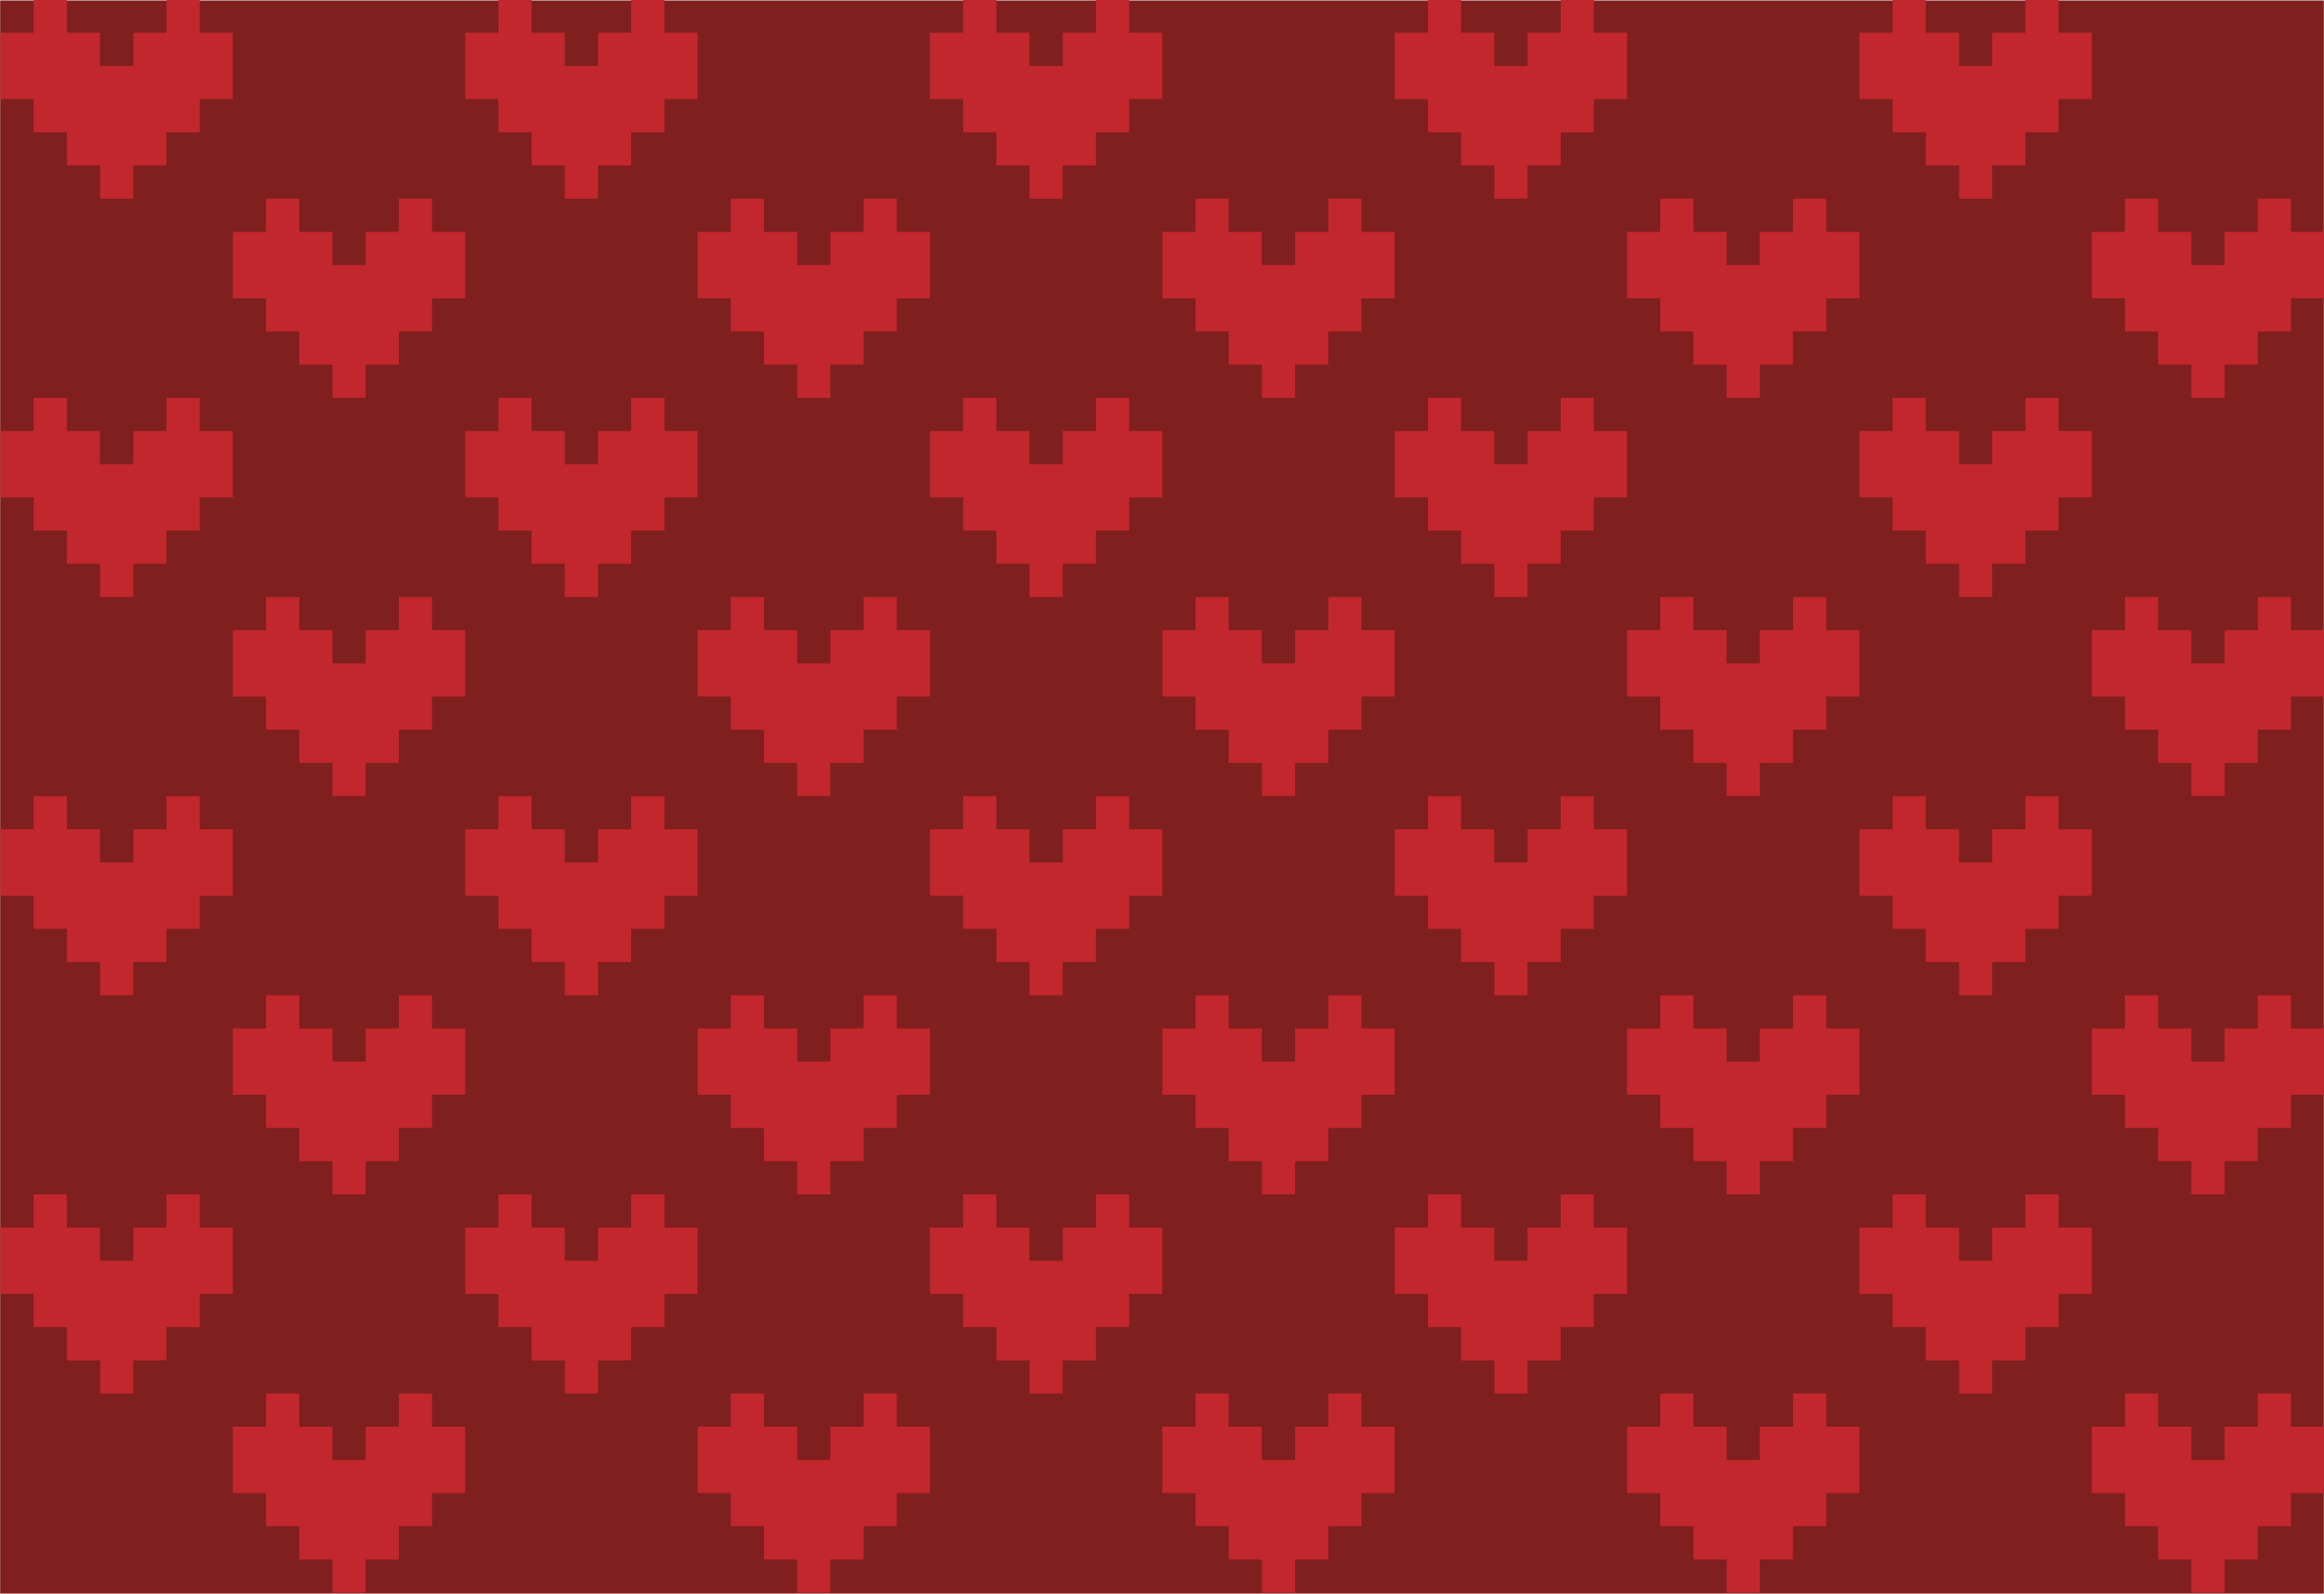 <?xml version="1.0"?>
<svg xmlns="http://www.w3.org/2000/svg" width="700.098" height="480.274" viewBox="0 0 700.098 480.274">
  <path fill="#7F1F1E" d="M.049.137h700v480h-700z"/>
  <g fill="#C1272D">
    <path d="M60.147 9.862v-10h-10v10h-10v10h-10v-10h-10v-10h-10v10h-10v20h10v10h10v10h10v10h10v-10h10v-10h10v-10h10v-20zM200.147 9.862v-10h-10v10h-10v10h-10v-10h-10v-10h-10v10h-10v20h10v10h10v10h10v10h10v-10h10v-10h10v-10h10v-20zM340.147 9.862v-10h-10v10h-10v10h-10v-10h-10v-10h-10v10h-10v20h10v10h10v10h10v10h10v-10h10v-10h10v-10h10v-20zM480.147 9.862v-10h-10v10h-10v10h-10v-10h-10v-10h-10v10h-10v20h10v10h10v10h10v10h10v-10h10v-10h10v-10h10v-20zM620.147 9.862v-10h-10v10h-10v10h-10v-10h-10v-10h-10v10h-10v20h10v10h10v10h10v10h10v-10h10v-10h10v-10h10v-20zM130.147 69.862v-10h-10v10h-10v10h-10v-10h-10v-10h-10v10h-10v20h10v10h10v10h10v10h10v-10h10v-10h10v-10h10v-20zM270.147 69.862v-10h-10v10h-10v10h-10v-10h-10v-10h-10v10h-10v20h10v10h10v10h10v10h10v-10h10v-10h10v-10h10v-20zM410.147 69.862v-10h-10v10h-10v10h-10v-10h-10v-10h-10v10h-10v20h10v10h10v10h10v10h10v-10h10v-10h10v-10h10v-20zM550.147 69.862v-10h-10v10h-10v10h-10v-10h-10v-10h-10v10h-10v20h10v10h10v10h10v10h10v-10h10v-10h10v-10h10v-20zM690.147 69.862v-10h-10v10h-10v10h-10v-10h-10v-10h-10v10h-10v20h10v10h10v10h10v10h10v-10h10v-10h10v-10h10v-20zM60.147 129.862v-10h-10v10h-10v10h-10v-10h-10v-10h-10v10h-10v20h10v10h10v10h10v10h10v-10h10v-10h10v-10h10v-20zM200.147 129.862v-10h-10v10h-10v10h-10v-10h-10v-10h-10v10h-10v20h10v10h10v10h10v10h10v-10h10v-10h10v-10h10v-20zM340.147 129.862v-10h-10v10h-10v10h-10v-10h-10v-10h-10v10h-10v20h10v10h10v10h10v10h10v-10h10v-10h10v-10h10v-20zM480.147 129.862v-10h-10v10h-10v10h-10v-10h-10v-10h-10v10h-10v20h10v10h10v10h10v10h10v-10h10v-10h10v-10h10v-20zM620.147 129.862v-10h-10v10h-10v10h-10v-10h-10v-10h-10v10h-10v20h10v10h10v10h10v10h10v-10h10v-10h10v-10h10v-20zM130.147 189.862v-10h-10v10h-10v10h-10v-10h-10v-10h-10v10h-10v20h10v10h10v10h10v10h10v-10h10v-10h10v-10h10v-20zM270.147 189.862v-10h-10v10h-10v10h-10v-10h-10v-10h-10v10h-10v20h10v10h10v10h10v10h10v-10h10v-10h10v-10h10v-20zM410.147 189.862v-10h-10v10h-10v10h-10v-10h-10v-10h-10v10h-10v20h10v10h10v10h10v10h10v-10h10v-10h10v-10h10v-20zM550.147 189.862v-10h-10v10h-10v10h-10v-10h-10v-10h-10v10h-10v20h10v10h10v10h10v10h10v-10h10v-10h10v-10h10v-20zM690.147 189.862v-10h-10v10h-10v10h-10v-10h-10v-10h-10v10h-10v20h10v10h10v10h10v10h10v-10h10v-10h10v-10h10v-20zM60.147 249.862v-10h-10v10h-10v10h-10v-10h-10v-10h-10v10h-10v20h10v10h10v10h10v10h10v-10h10v-10h10v-10h10v-20zM200.147 249.862v-10h-10v10h-10v10h-10v-10h-10v-10h-10v10h-10v20h10v10h10v10h10v10h10v-10h10v-10h10v-10h10v-20zM340.147 249.862v-10h-10v10h-10v10h-10v-10h-10v-10h-10v10h-10v20h10v10h10v10h10v10h10v-10h10v-10h10v-10h10v-20zM480.147 249.862v-10h-10v10h-10v10h-10v-10h-10v-10h-10v10h-10v20h10v10h10v10h10v10h10v-10h10v-10h10v-10h10v-20zM620.147 249.862v-10h-10v10h-10v10h-10v-10h-10v-10h-10v10h-10v20h10v10h10v10h10v10h10v-10h10v-10h10v-10h10v-20zM130.147 309.862v-10h-10v10h-10v10h-10v-10h-10v-10h-10v10h-10v20h10v10h10v10h10v10h10v-10h10v-10h10v-10h10v-20zM270.147 309.862v-10h-10v10h-10v10h-10v-10h-10v-10h-10v10h-10v20h10v10h10v10h10v10h10v-10h10v-10h10v-10h10v-20zM410.147 309.862v-10h-10v10h-10v10h-10v-10h-10v-10h-10v10h-10v20h10v10h10v10h10v10h10v-10h10v-10h10v-10h10v-20zM550.147 309.862v-10h-10v10h-10v10h-10v-10h-10v-10h-10v10h-10v20h10v10h10v10h10v10h10v-10h10v-10h10v-10h10v-20zM690.147 309.862v-10h-10v10h-10v10h-10v-10h-10v-10h-10v10h-10v20h10v10h10v10h10v10h10v-10h10v-10h10v-10h10v-20zM60.147 369.862v-10h-10v10h-10v10h-10v-10h-10v-10h-10v10h-10v20h10v10h10v10h10v10h10v-10h10v-10h10v-10h10v-20zM200.147 369.862v-10h-10v10h-10v10h-10v-10h-10v-10h-10v10h-10v20h10v10h10v10h10v10h10v-10h10v-10h10v-10h10v-20zM340.147 369.862v-10h-10v10h-10v10h-10v-10h-10v-10h-10v10h-10v20h10v10h10v10h10v10h10v-10h10v-10h10v-10h10v-20zM480.147 369.862v-10h-10v10h-10v10h-10v-10h-10v-10h-10v10h-10v20h10v10h10v10h10v10h10v-10h10v-10h10v-10h10v-20zM620.147 369.862v-10h-10v10h-10v10h-10v-10h-10v-10h-10v10h-10v20h10v10h10v10h10v10h10v-10h10v-10h10v-10h10v-20zM130.147 429.862v-10h-10v10h-10v10h-10v-10h-10v-10h-10v10h-10v20h10v10h10v10h10v10h10v-10h10v-10h10v-10h10v-20zM270.147 429.862v-10h-10v10h-10v10h-10v-10h-10v-10h-10v10h-10v20h10v10h10v10h10v10h10v-10h10v-10h10v-10h10v-20zM410.147 429.862v-10h-10v10h-10v10h-10v-10h-10v-10h-10v10h-10v20h10v10h10v10h10v10h10v-10h10v-10h10v-10h10v-20zM550.147 429.862v-10h-10v10h-10v10h-10v-10h-10v-10h-10v10h-10v20h10v10h10v10h10v10h10v-10h10v-10h10v-10h10v-20zM690.147 429.862v-10h-10v10h-10v10h-10v-10h-10v-10h-10v10h-10v20h10v10h10v10h10v10h10v-10h10v-10h10v-10h10v-20z"/>
  </g>
</svg>
